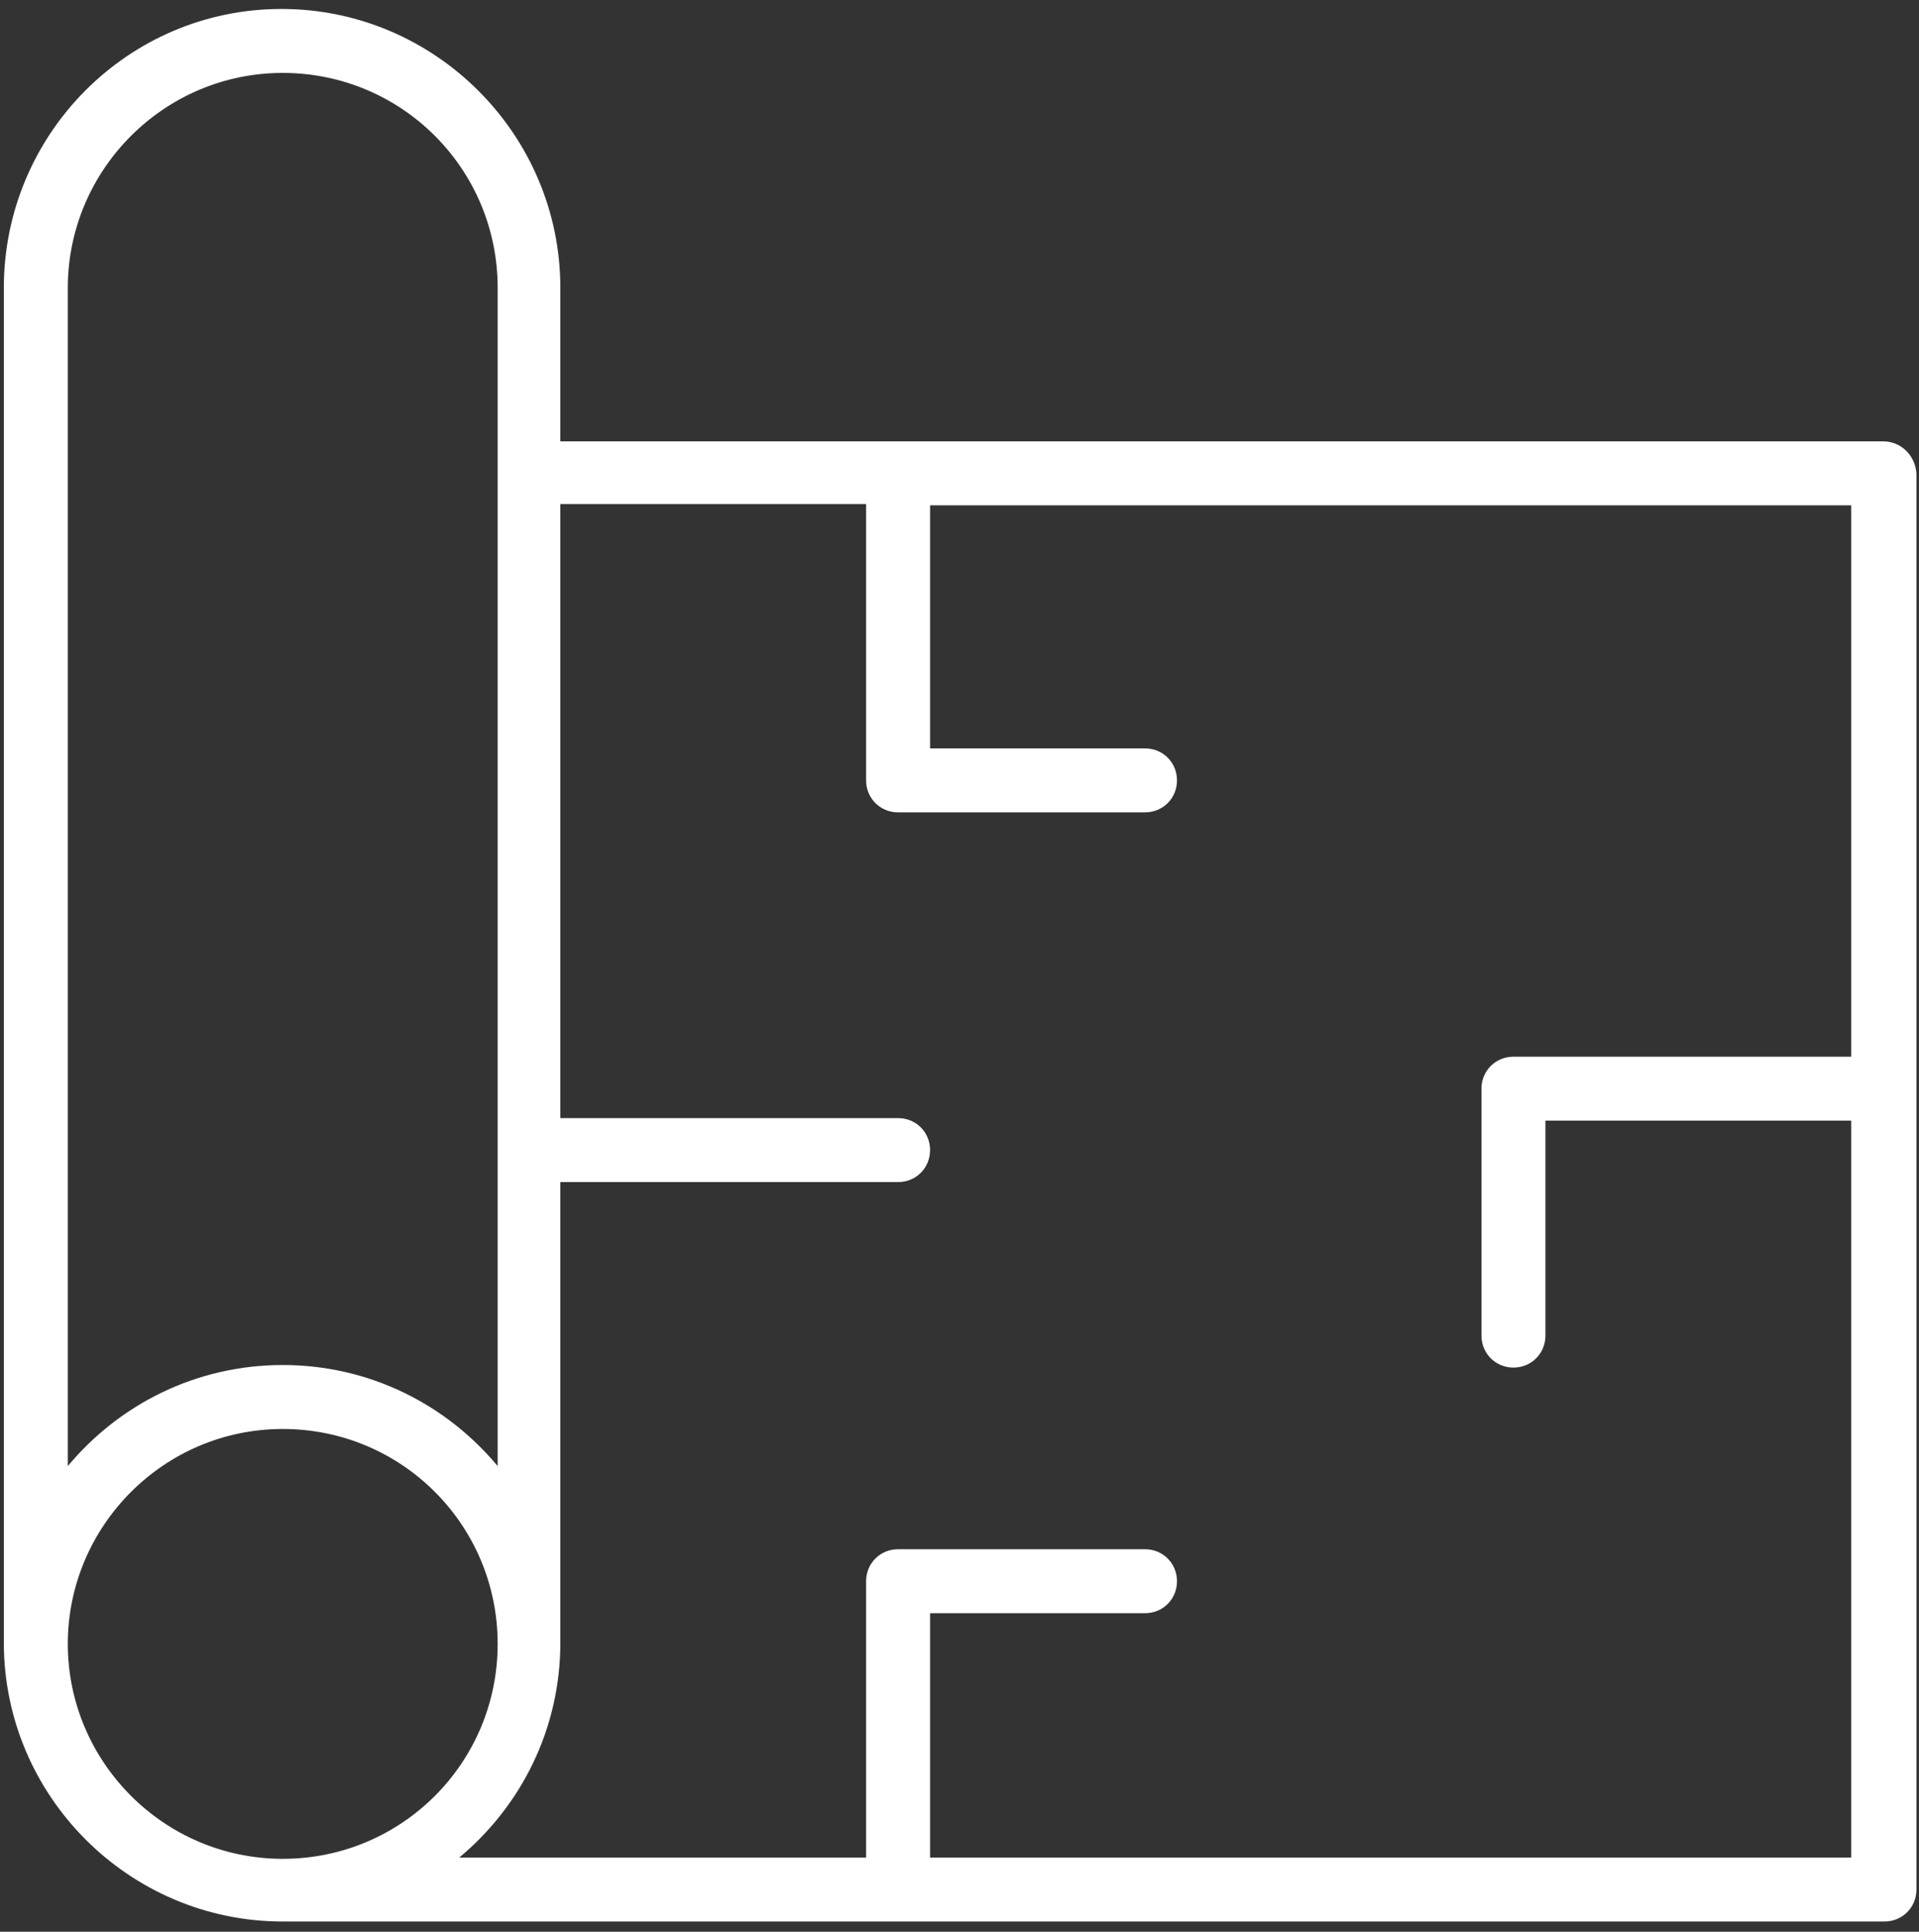 <?xml version="1.0" encoding="utf-8"?>
<!-- Generator: Adobe Illustrator 28.3.0, SVG Export Plug-In . SVG Version: 6.00 Build 0)  -->
<svg version="1.1" id="Layer_1" xmlns="http://www.w3.org/2000/svg" xmlns:xlink="http://www.w3.org/1999/xlink" x="0px" y="0px"
	 width="150px" height="151px" viewBox="0 0 150 151" style="enable-background:new 0 0 150 151;" xml:space="preserve">
<rect x="0" y="0" width="150" height="151" fill="#333333" stroke="none"/>
<style type="text/css">
	.st0{fill:#FFFFFF;}
</style>
<path class="st0" d="M147.2,34.5H43.8V22.5c0-12-9.8-21.8-21.8-21.8S0.3,10.5,0.3,22.5v105.9c0,12,9.8,21.8,21.8,21.8h125.2
	c1.4,0,2.5-1.1,2.5-2.5V37C149.7,35.6,148.6,34.5,147.2,34.5z M5.3,22.5c0-9.2,7.5-16.8,16.8-16.8s16.8,7.5,16.8,16.8v92.1
	c-4-4.8-10-7.9-16.8-7.9s-12.8,3.1-16.8,7.9V22.5z M5.3,128.5c0-9.2,7.5-16.8,16.8-16.8s16.8,7.5,16.8,16.8s-7.5,16.8-16.8,16.8
	S5.3,137.7,5.3,128.5z M72.7,145.2v-19.1h16.8c1.4,0,2.5-1.1,2.5-2.5s-1.1-2.5-2.5-2.5H70.2c-1.4,0-2.5,1.1-2.5,2.5v21.6H35.9
	c4.8-4,7.9-10,7.9-16.8v-36h26.4c1.4,0,2.5-1.1,2.5-2.5s-1.1-2.5-2.5-2.5H43.8v-48h23.9v21.6c0,1.4,1.1,2.5,2.5,2.5h19.3
	c1.4,0,2.5-1.1,2.5-2.5s-1.1-2.5-2.5-2.5H72.7V39.5h72v43.1h-26.4c-1.4,0-2.5,1.1-2.5,2.5v19.3c0,1.4,1.1,2.5,2.5,2.5
	s2.5-1.1,2.5-2.5V87.6h23.9v57.6H72.7z"/>
</svg>
